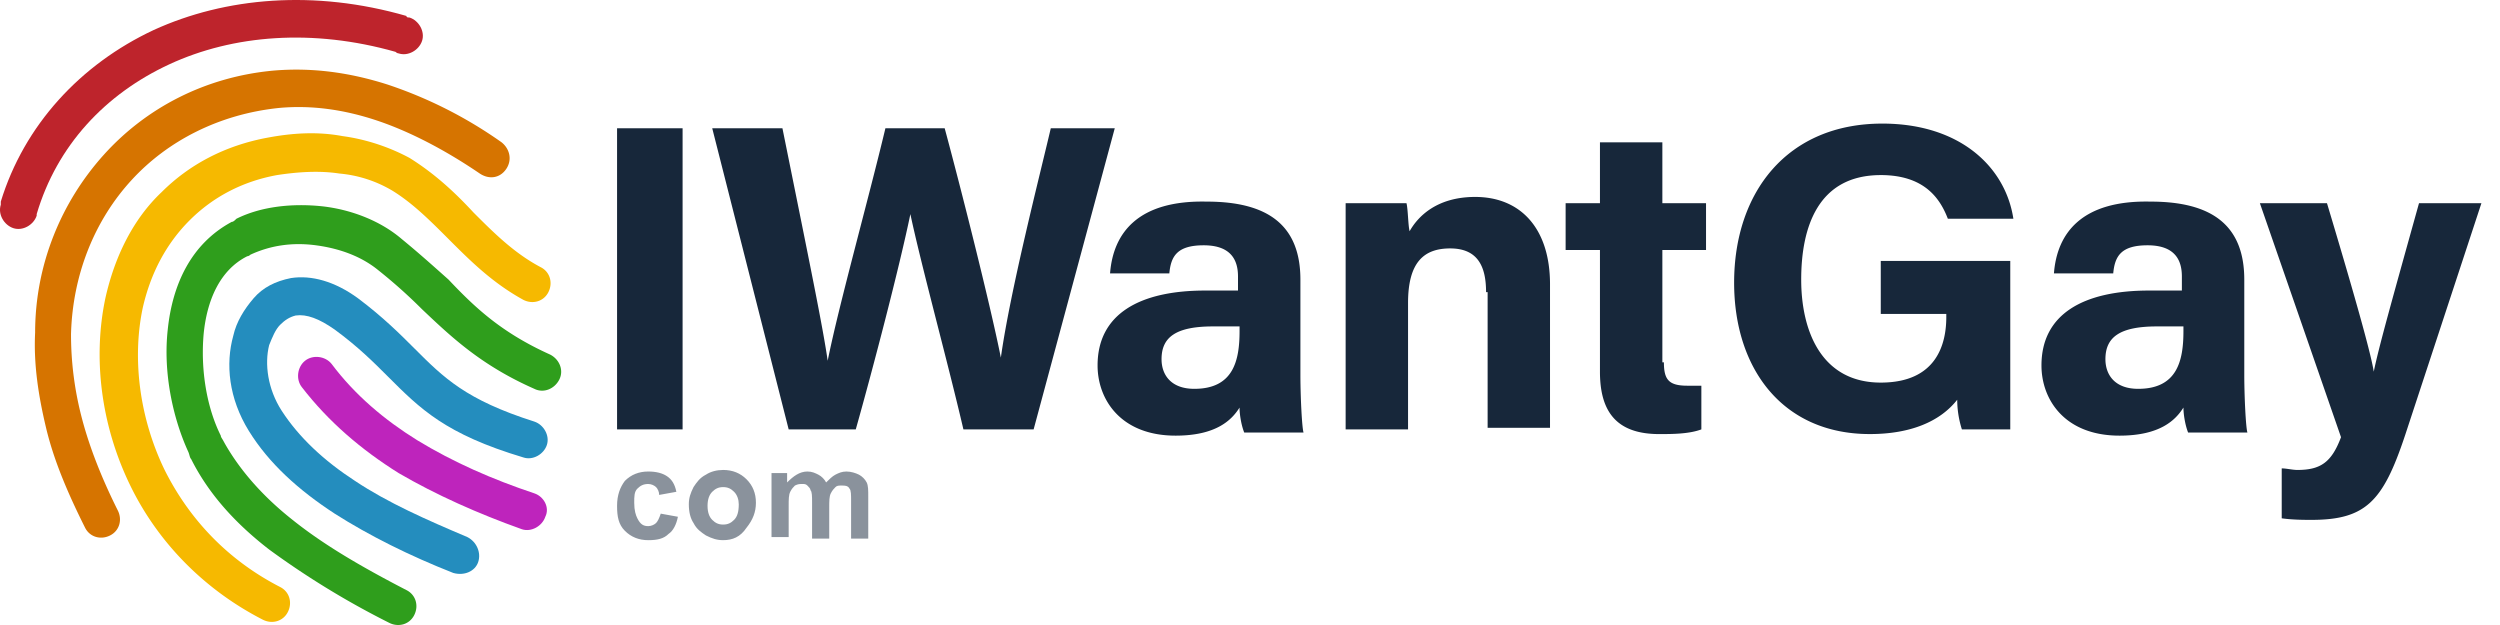 <svg width="160" height="40" viewBox="0 0 160 40" fill="none" xmlns="http://www.w3.org/2000/svg"><path fill-rule="evenodd" clip-rule="evenodd" d="M153.918 27.88c-1.398 4.194-2.496 5.392-5.991 5.392-.399 0-1.198 0-1.897-.1v-3.195c.3 0 .699.1.999.1 1.498 0 2.196-.499 2.796-2.097l-5.193-14.977h4.294c1.498 4.993 2.796 9.486 2.995 10.784.3-1.498 1.199-4.693 2.896-10.784h3.994l-4.893 14.878zm-14.178-1.797c-.499.8-1.498 1.798-4.094 1.798-3.495 0-4.992-2.297-4.992-4.494 0-3.295 2.696-4.792 6.889-4.792h2.097v-.899c0-.998-.399-1.997-2.197-1.997-1.697 0-2.096.699-2.196 1.797h-3.795c.2-2.596 1.798-4.692 6.191-4.593 3.894 0 5.991 1.498 5.991 4.993v6.09c0 1.398.1 3.395.2 3.695h-3.795c-.199-.5-.299-1.198-.299-1.598zm-.1-5.192h-1.598c-2.396 0-3.295.7-3.295 2.097 0 .998.6 1.897 2.097 1.897 2.496 0 2.896-1.797 2.896-3.694v-.3h-.1zm-19.271-9.685c-3.994 0-5.092 3.295-5.092 6.69 0 3.295 1.298 6.59 5.092 6.59 3.595 0 4.194-2.497 4.194-4.194v-.2h-4.194v-3.394h8.288V27.48h-3.096a6.29 6.29 0 0 1-.299-1.897c-1.098 1.398-2.996 2.197-5.592 2.197-5.591 0-8.686-4.194-8.686-9.686 0-5.79 3.394-10.184 9.485-10.184 4.993 0 7.888 2.796 8.387 6.09h-4.193c-.499-1.297-1.498-2.795-4.294-2.795zM106.49 23.188c0 1.098.3 1.497 1.498 1.497h.899v2.796c-.799.3-1.897.3-2.696.3-2.796 0-3.794-1.498-3.794-3.994v-7.788H100.2v-2.996h2.197V9.11h3.994v3.894h2.795V16h-2.795v7.189h.099zm-11.382-4.493c0-1.598-.5-2.796-2.297-2.796-1.697 0-2.696.898-2.696 3.495v8.087h-3.994V16.698v-3.695h3.894c.1.4.1 1.398.2 1.797.5-.898 1.697-2.196 4.194-2.196 2.895 0 4.792 1.997 4.792 5.591v9.186h-3.993v-8.686h-.1zm-15.776 7.388c-.5.8-1.498 1.798-4.094 1.798-3.495 0-4.993-2.297-4.993-4.494 0-3.295 2.696-4.792 6.89-4.792h2.097v-.899c0-.998-.4-1.997-2.197-1.997-1.697 0-2.097.699-2.197 1.797h-3.794c.2-2.596 1.797-4.692 6.19-4.593 3.895 0 5.992 1.498 5.992 4.993v6.09c0 1.398.1 3.395.2 3.695H79.63c-.2-.5-.3-1.198-.3-1.598zm-.1-5.192h-1.598c-2.396 0-3.295.7-3.295 2.097 0 .998.6 1.897 2.097 1.897 2.496 0 2.896-1.797 2.896-3.694v-.3h-.1zm-17.574 6.59c-.998-4.293-2.696-10.484-3.394-13.779-.7 3.395-2.397 9.885-3.495 13.78h-4.294L45.583 8.21h4.493c1.797 8.887 2.596 12.781 2.896 14.878.698-3.495 2.596-10.285 3.694-14.878h3.794c.999 3.695 2.896 11.183 3.595 14.678.599-4.293 2.496-11.682 3.195-14.678h4.094l-5.192 19.271h-4.494zM39.492 8.211h4.194v19.27h-4.194V8.211z" fill="#17273A"/><path opacity=".5" fill-rule="evenodd" clip-rule="evenodd" d="M54.47 34.47v-2.396c0-.4 0-.699-.1-.799-.1-.2-.3-.2-.5-.2s-.3 0-.4.1c-.099.1-.199.2-.299.4-.1.2-.1.5-.1.899v1.997h-1.098v-2.297c0-.4 0-.699-.1-.799 0-.1-.1-.2-.2-.3-.1-.1-.2-.1-.299-.1-.2 0-.3 0-.5.1-.1.1-.199.2-.299.4-.1.2-.1.5-.1.899v1.997h-1.098v-4.094h.998v.599c.4-.4.8-.699 1.299-.699.3 0 .499.1.699.2.2.1.399.3.499.499.2-.2.4-.4.599-.5.2-.1.4-.199.699-.199.3 0 .599.1.799.2.2.1.399.3.499.499.1.2.1.5.1.899v2.696h-1.099zm-8.188.1c-.4 0-.7-.1-1.099-.3-.3-.199-.599-.399-.798-.798-.2-.3-.3-.699-.3-1.198 0-.4.1-.7.3-1.099.2-.299.399-.599.798-.798.3-.2.7-.3 1.099-.3.599 0 1.098.2 1.498.6.399.399.599.898.599 1.497 0 .6-.2 1.098-.6 1.598-.399.599-.898.798-1.497.798zm.699-3.095c-.2-.2-.4-.3-.7-.3-.299 0-.498.1-.698.3-.2.2-.3.5-.3.899 0 .4.1.699.3.898.2.2.4.3.699.3.3 0 .499-.1.699-.3.2-.2.3-.499.3-.998 0-.3-.1-.6-.3-.799zm-5.492 2.197c.2 0 .4-.1.5-.2.1-.1.199-.3.299-.599l1.098.2c-.1.499-.3.898-.599 1.098-.3.3-.699.4-1.298.4-.6 0-1.098-.2-1.498-.6-.4-.4-.499-.898-.499-1.597 0-.7.2-1.199.5-1.598.399-.4.898-.599 1.497-.599.5 0 .899.1 1.198.3.3.2.5.499.6.998l-1.099.2c0-.2-.1-.4-.2-.5-.1-.1-.3-.2-.499-.2-.3 0-.5.1-.699.3-.2.2-.2.5-.2.899 0 .5.1.799.2.998.2.4.4.5.699.5z" fill="#17273A"/><path d="M26.212 1.121c.6.2.999.899.799 1.498-.2.599-.899.998-1.498.799 0 0-.1 0-.2-.1-5.291-1.498-10.384-1.098-14.477.799-4.094 1.897-7.19 5.192-8.488 9.585v.1c-.2.599-.898.998-1.497.799-.6-.2-.999-.899-.8-1.498v-.2C1.55 8.011 5.145 4.117 9.838 1.92 14.43-.177 20.122-.676 26.012 1.021c0 .1.1.1.2.1z" fill="#BE242C"/><path d="M32.103 9.11c.5.398.7 1.097.3 1.697-.4.599-1.098.698-1.698.299-2.196-1.498-4.493-2.696-6.59-3.395-2.096-.699-4.193-.998-6.29-.799-3.794.4-7.09 2.097-9.386 4.593-2.396 2.596-3.794 6.091-3.894 9.885 0 1.698.2 3.495.7 5.392.498 1.897 1.297 3.894 2.296 5.891.3.6.1 1.298-.5 1.598-.599.3-1.298.1-1.597-.5-1.099-2.196-1.997-4.293-2.496-6.39-.5-2.096-.8-4.093-.7-6.09 0-4.394 1.698-8.388 4.394-11.383 2.696-2.996 6.49-4.993 10.883-5.392 2.397-.2 4.793.1 7.29.899a27.883 27.883 0 0 1 7.288 3.694z" fill="#D67400"/><path d="M34.6 17.097c.599.3.798.998.499 1.598-.3.599-.999.798-1.598.499-1.997-1.099-3.395-2.496-4.793-3.894-1.198-1.199-2.296-2.297-3.594-3.096a8.012 8.012 0 0 0-3.395-1.098c-1.298-.2-2.696-.1-3.994.1-2.197.4-4.094 1.398-5.591 2.896-1.498 1.497-2.497 3.394-2.996 5.591-.699 3.295-.2 7.09 1.398 10.384 1.498 2.996 3.894 5.692 7.389 7.489.599.3.799.998.5 1.597-.3.6-1 .8-1.599.5-3.894-1.997-6.79-5.093-8.487-8.587-1.897-3.894-2.396-8.188-1.597-11.982.599-2.696 1.797-5.092 3.594-6.79 1.798-1.797 4.094-2.995 6.79-3.494 1.598-.3 3.195-.4 4.793-.1 1.497.2 2.995.699 4.293 1.398 1.598.998 2.896 2.196 4.094 3.494 1.298 1.298 2.596 2.596 4.293 3.495z" fill="#F6B900"/><path d="M35.199 22.688c.599.3.898.999.599 1.598-.3.6-.999.899-1.598.6-3.395-1.499-5.292-3.296-7.189-5.093a33.24 33.24 0 0 0-2.796-2.496c-1.098-.899-2.496-1.398-3.994-1.598-1.497-.2-2.895 0-4.193.6 0 0-.1.099-.2.099-1.797.899-2.596 2.896-2.796 4.992-.2 2.297.2 4.693 1.098 6.49 0 .1.1.2.2.4.999 1.797 2.496 3.495 4.394 4.992 1.997 1.598 4.393 2.996 7.288 4.494.6.3.8.998.5 1.597-.3.6-.999.799-1.598.5a53.89 53.89 0 0 1-7.688-4.694c-2.197-1.697-3.894-3.594-4.993-5.79-.1-.1-.1-.3-.2-.5-.998-2.197-1.597-5.092-1.297-7.788.3-2.896 1.497-5.492 4.093-6.89.1 0 .2-.1.3-.2 1.598-.798 3.595-.998 5.492-.798 1.797.2 3.694.899 5.092 2.097 1.098.898 2.097 1.797 2.995 2.596 1.698 1.797 3.395 3.395 6.49 4.792z" fill="#2F9E1C"/><path d="M34.2 26.982c.6.2.998.899.799 1.498-.2.599-.899.998-1.498.798-4.992-1.497-6.59-3.095-8.687-5.192-.898-.898-1.897-1.897-3.395-2.995-.998-.7-1.797-.999-2.496-.899-.4.1-.699.3-.998.6-.3.299-.5.798-.7 1.297-.299 1.199-.099 2.796.8 4.194 1.098 1.697 2.696 3.195 4.693 4.493 2.096 1.398 4.593 2.496 7.189 3.595.599.3.898.998.698 1.597-.2.6-.898.899-1.597.7-2.796-1.1-5.392-2.397-7.588-3.795-2.297-1.498-4.194-3.195-5.492-5.292s-1.498-4.293-.999-6.09c.2-.9.7-1.698 1.298-2.397.6-.699 1.398-1.098 2.397-1.298 1.298-.2 2.796.2 4.293 1.298 1.598 1.198 2.696 2.296 3.595 3.195 1.897 1.897 3.295 3.295 7.688 4.693z" fill="#248DBE"/><path d="M34.2 31.575c.6.2.999.899.7 1.498-.2.599-.9.998-1.499.798-2.795-.998-5.491-2.196-7.888-3.594-2.396-1.498-4.493-3.295-6.19-5.492-.4-.499-.3-1.298.2-1.697.499-.4 1.297-.3 1.697.2 1.498 1.997 3.395 3.594 5.492 4.892 2.296 1.398 4.792 2.496 7.488 3.395z" fill="#BE24BC"/></svg>